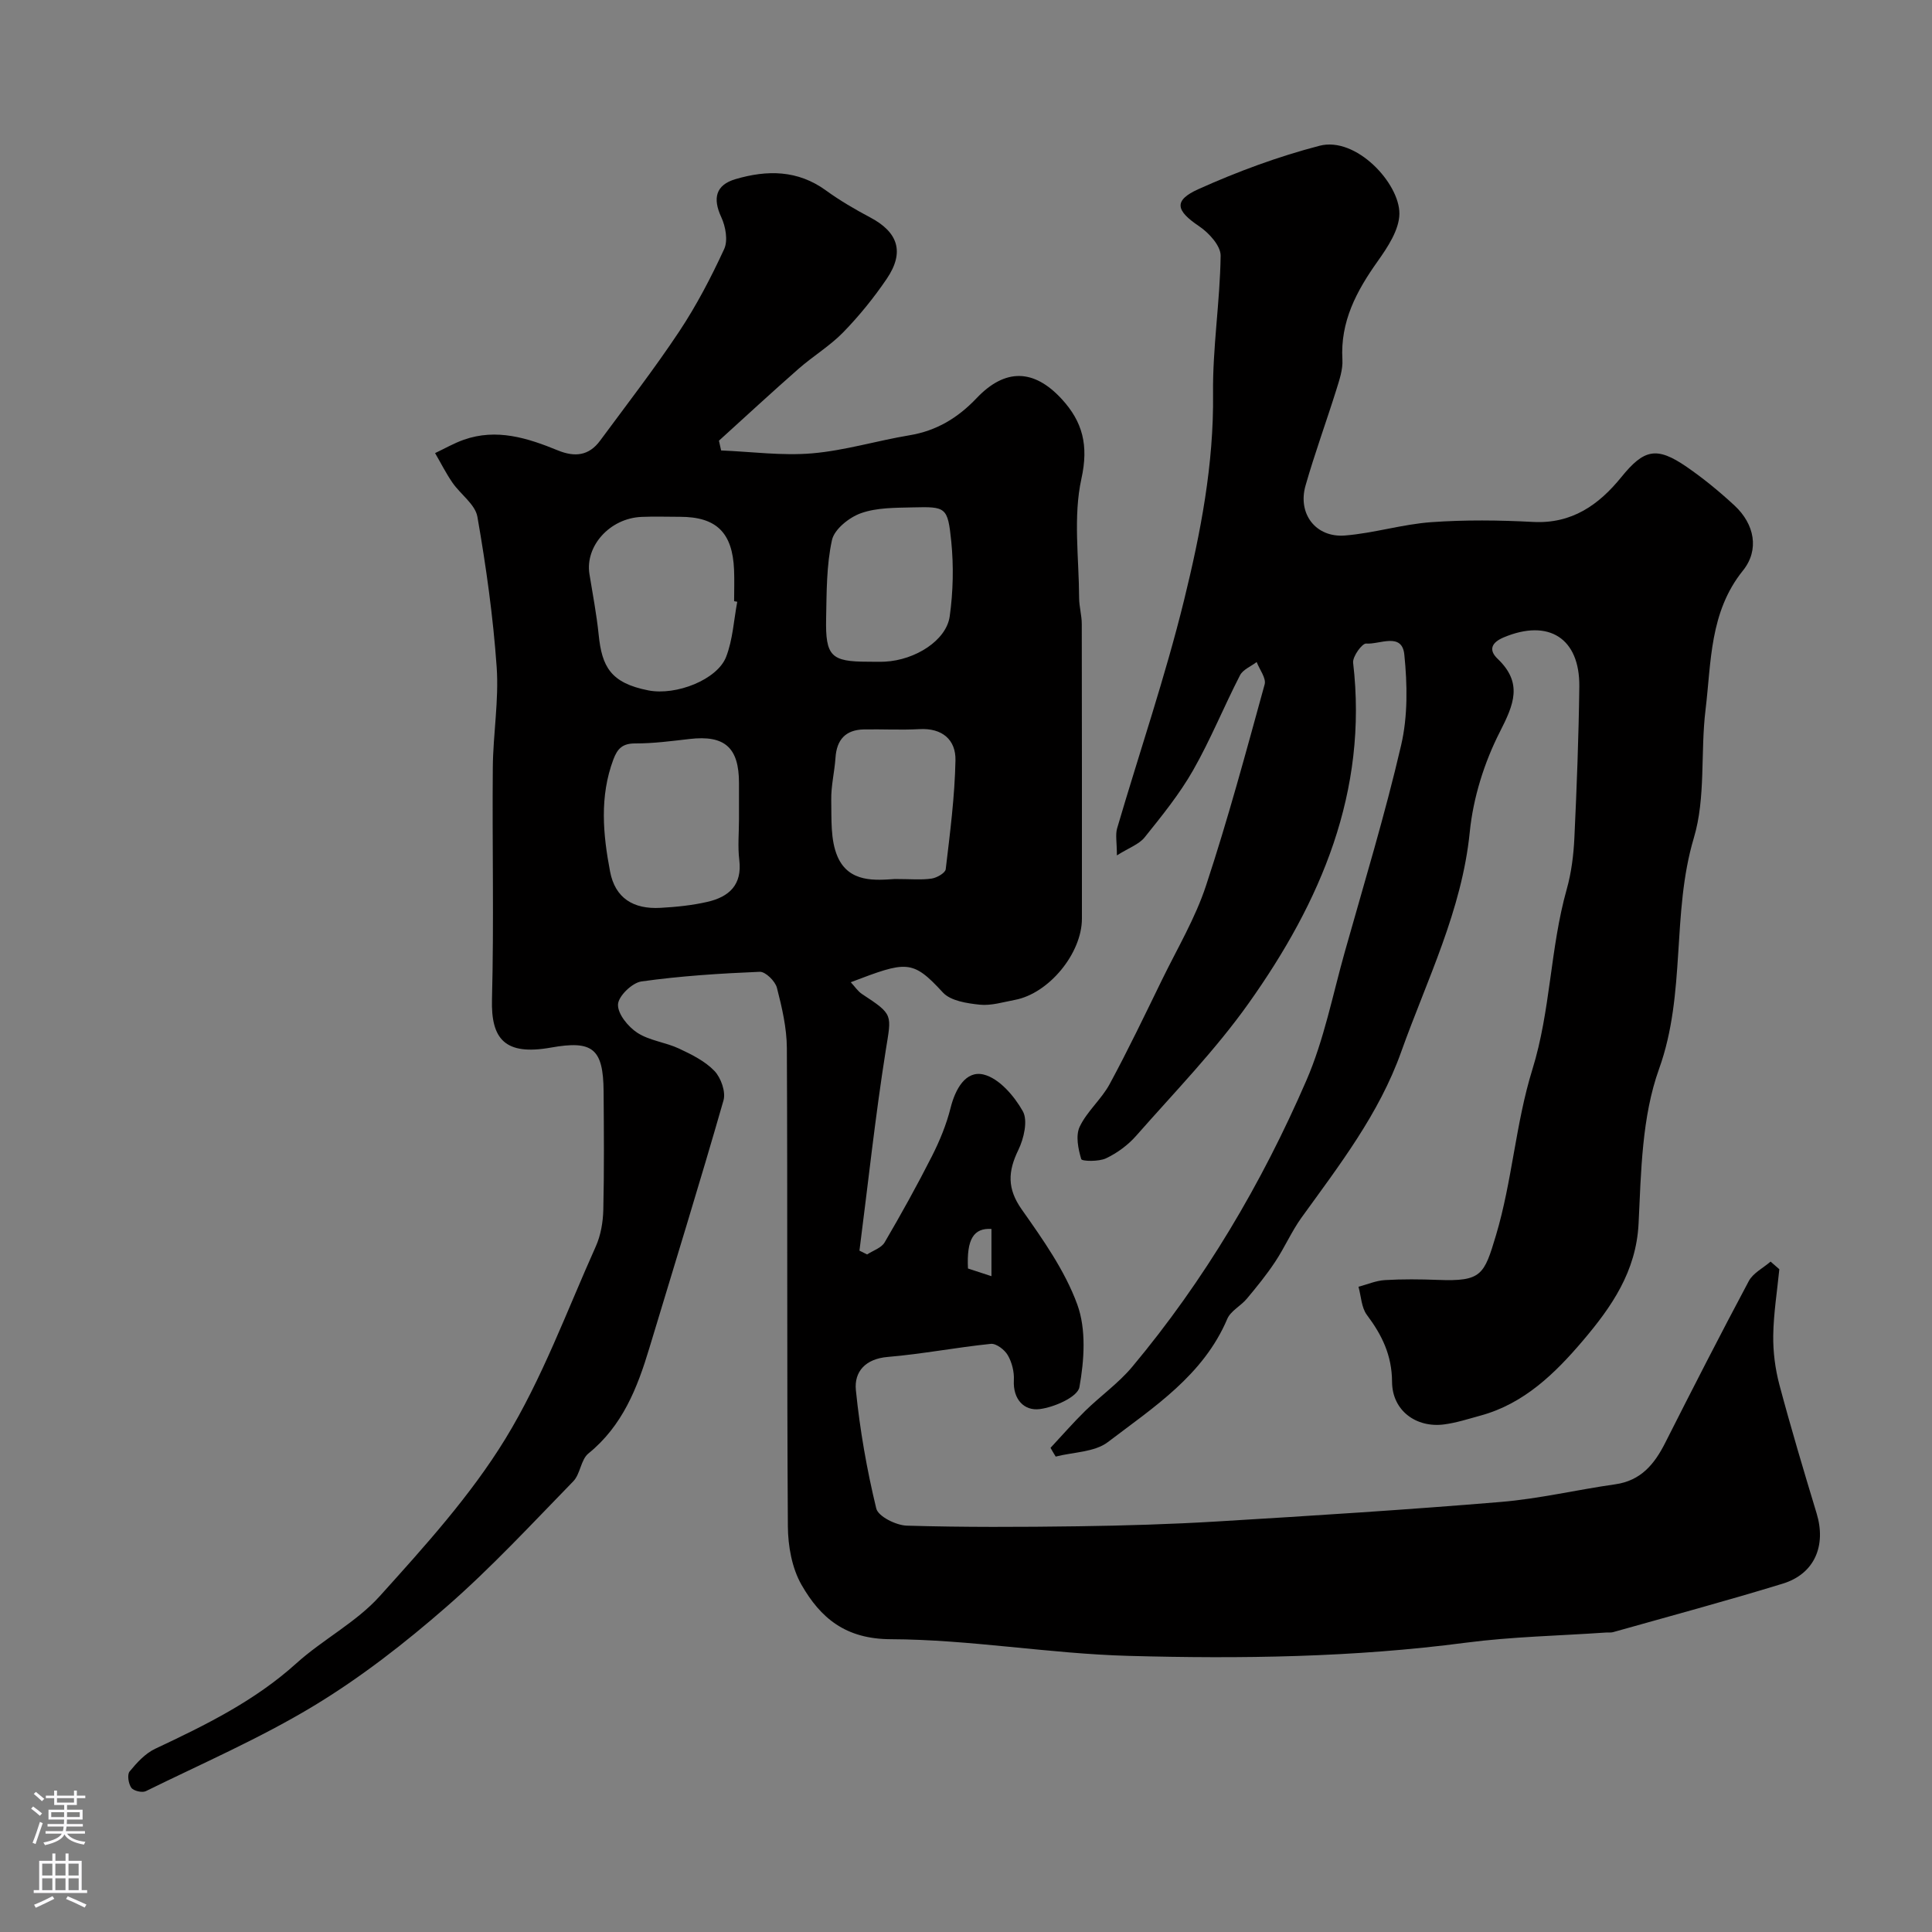 <svg enable-background="new 0 0 400 400" viewBox="0 0 400 400" xmlns="http://www.w3.org/2000/svg"><rect x="0" y="0" width="400" height="400" fill="#808080" stroke="none"/><path d="m368.39 262.78c-.45 4.57-1.19 9.13-1.26 13.7-.05 3.4.4 6.91 1.27 10.2 2.38 8.93 5.03 17.79 7.71 26.64 2.03 6.69-.42 12.53-6.99 14.55-11.65 3.58-23.43 6.74-35.16 10.05-.47.13-1 .04-1.49.08-9.66.67-19.38.85-28.96 2.1-23.23 3.05-46.57 3.37-69.89 2.73-16.42-.45-32.8-3.39-49.2-3.45-9.4-.03-14.55-4.42-18.47-11.25-1.99-3.47-2.81-8.06-2.83-12.15-.22-32.99-.05-65.99-.21-98.98-.02-4.18-1.01-8.42-2.06-12.5-.36-1.37-2.37-3.35-3.56-3.3-8.19.34-16.39.86-24.5 2-1.91.27-4.78 3.05-4.84 4.77-.08 1.95 2.1 4.62 4.01 5.86 2.51 1.63 5.83 1.96 8.61 3.26 2.62 1.23 5.4 2.6 7.35 4.64 1.35 1.41 2.38 4.33 1.87 6.1-4.91 17.14-10.2 34.17-15.34 51.24-2.49 8.29-5.56 16.13-12.63 21.86-1.57 1.27-1.66 4.26-3.14 5.77-8.58 8.8-16.96 17.87-26.2 25.93-8.59 7.5-17.72 14.62-27.45 20.51-11.12 6.73-23.15 11.95-34.84 17.7-.75.37-2.53-.05-3-.7-.6-.84-.89-2.72-.36-3.37 1.49-1.81 3.23-3.73 5.29-4.7 10.37-4.88 20.57-9.87 29.22-17.68 5.48-4.95 12.39-8.49 17.27-13.91 9.31-10.33 18.82-20.82 26.03-32.6 7.61-12.44 12.71-26.44 18.72-39.84 1.03-2.31 1.49-5.04 1.55-7.59.19-8.16.12-16.33.06-24.49-.07-8.92-2.31-10.6-10.9-9.07-9.54 1.7-12.43-1.76-12.21-10 .42-15.99.03-31.99.17-47.99.06-6.94 1.28-13.91.8-20.79-.73-10.42-2.19-20.83-3.99-31.12-.45-2.57-3.5-4.64-5.17-7.07-1.34-1.94-2.4-4.07-3.59-6.11 1.97-.93 3.89-2.04 5.93-2.76 6.82-2.41 13.24-.36 19.49 2.2 3.55 1.45 6.44 1.1 8.74-2.01 5.53-7.49 11.24-14.87 16.39-22.62 3.57-5.38 6.59-11.18 9.3-17.05.82-1.77.3-4.68-.6-6.61-1.8-3.88-1.17-6.66 2.94-7.87 6.53-1.92 12.87-1.93 18.75 2.35 2.89 2.1 6.01 3.91 9.17 5.59 5.77 3.06 7.13 7.18 3.41 12.68-2.66 3.92-5.69 7.66-8.99 11.06-2.76 2.84-6.26 4.94-9.26 7.57-5.57 4.89-11.01 9.92-16.5 14.9.15.67.3 1.35.45 2.02 6.29.26 12.63 1.13 18.85.6 6.77-.58 13.41-2.62 20.15-3.74 5.61-.93 10.01-3.6 13.89-7.68 5.9-6.22 11.87-6.1 17.65.2 4.3 4.69 5.58 9.54 4.06 16.45-1.74 7.9-.51 16.46-.48 24.73.01 1.79.55 3.58.55 5.38.04 20.33.03 40.66.03 60.99 0 7.19-6.84 15.51-13.89 16.83-2.41.45-4.89 1.23-7.25.99-2.65-.28-6.04-.78-7.65-2.53-6.34-6.9-7.54-6.5-19.07-2.12.83.88 1.46 1.87 2.34 2.45 6.6 4.32 6.08 4.21 4.9 11.68-2.18 13.76-3.66 27.62-5.44 41.44.53.26 1.06.52 1.59.79 1.23-.81 2.95-1.35 3.62-2.49 3.43-5.86 6.73-11.81 9.8-17.86 1.61-3.18 3-6.56 3.86-10 .98-3.92 3.15-7.79 6.83-6.9 3.21.78 6.34 4.43 8.12 7.59 1.09 1.94.22 5.68-.93 8.04-2.16 4.45-2.33 7.99.7 12.29 4.38 6.22 8.94 12.65 11.51 19.69 1.88 5.15 1.44 11.56.44 17.12-.37 2.03-5.22 4.17-8.24 4.54-3.19.4-5.55-2.01-5.33-6 .09-1.72-.4-3.68-1.26-5.16-.65-1.13-2.39-2.46-3.5-2.35-7.14.73-14.22 2.11-21.36 2.71-4.63.39-6.97 3.07-6.59 6.87.83 8.24 2.27 16.46 4.22 24.5.4 1.66 4.11 3.5 6.34 3.56 11.82.35 23.66.29 35.49.13 9.6-.14 19.21-.42 28.8-1 19.58-1.18 39.16-2.41 58.7-4.04 7.93-.66 15.76-2.53 23.67-3.65 5.32-.75 8.12-4.18 10.35-8.6 5.67-11.21 11.39-22.4 17.3-33.48.89-1.67 2.98-2.7 4.51-4.03.59.5 1.2 1.04 1.81 1.58zm-215.75-138.19c-.22-.04-.43-.08-.65-.12 0-2.16.08-4.33-.01-6.49-.32-7.72-3.66-10.98-11.2-10.98-2.66 0-5.33-.1-7.99.02-6.54.29-11.69 6.04-10.75 11.85.68 4.18 1.48 8.35 1.91 12.56.67 6.6 2.47 9.98 10.29 11.51 5.77 1.12 14.26-2.23 16.09-6.93 1.39-3.57 1.59-7.6 2.31-11.42zm.36 45c0-2.49 0-4.98 0-7.47 0-7.37-2.97-9.97-10.24-9.12-3.74.43-7.5.93-11.24.92-2.62-.01-3.68 1.05-4.53 3.32-2.88 7.69-2.15 15.51-.68 23.21 1.05 5.48 4.79 7.83 10.44 7.51 3.25-.18 6.54-.51 9.71-1.24 4.44-1.02 7.24-3.48 6.6-8.68-.34-2.78-.06-5.63-.06-8.45zm26.73-32.59c1.16 0 2.33.05 3.49-.01 6.29-.33 12.72-4.4 13.41-9.4.71-5.09.83-10.37.32-15.48-.73-7.16-1.09-7.23-8-7.06-3.59.09-7.4.03-10.69 1.2-2.44.86-5.52 3.32-6.01 5.57-1.15 5.24-1.1 10.79-1.21 16.21-.16 7.86 1.04 8.97 8.69 8.97zm5.54 44.99c3.29 0 5.49.22 7.61-.09 1.08-.16 2.82-1.15 2.92-1.93.89-7.5 1.87-15.02 2.02-22.55.09-4.26-2.74-6.73-7.46-6.46-3.82.21-7.66-.01-11.49.06-3.78.07-5.64 2.1-5.89 5.86-.2 2.94-.94 5.87-.88 8.79.08 3.92-.19 8.22 1.3 11.67 2.37 5.5 7.98 4.9 11.87 4.65zm20 82.23c0-3.48 0-6.6 0-9.78-3.67-.23-5.17 2.1-4.86 8.19 1.36.45 2.72.89 4.86 1.59z" fill="#010000"/><path d="m217.5 299.76c2.39-2.56 4.69-5.21 7.19-7.66 3.17-3.1 6.89-5.73 9.72-9.11 14.99-17.94 26.8-37.92 36.06-59.29 3.66-8.43 5.44-17.69 7.95-26.6 4.01-14.24 8.33-28.42 11.67-42.82 1.4-6 1.29-12.57.66-18.76-.48-4.7-5.15-2.05-7.9-2.28-.83-.07-2.85 2.7-2.7 3.98 3.12 26.69-6.72 49.5-21.61 70.47-6.92 9.75-15.37 18.43-23.29 27.44-1.69 1.93-3.93 3.58-6.24 4.68-1.5.72-5 .64-5.15.17-.64-2.12-1.19-4.87-.32-6.71 1.52-3.19 4.49-5.67 6.19-8.8 3.85-7.11 7.34-14.42 10.89-21.69 3.14-6.43 6.86-12.69 9.08-19.44 4.53-13.72 8.29-27.7 12.13-41.64.36-1.29-1.06-3.08-1.65-4.63-1.18.9-2.84 1.55-3.45 2.74-3.35 6.51-6.1 13.33-9.72 19.68-2.81 4.93-6.45 9.42-10.02 13.87-1.16 1.45-3.24 2.16-5.75 3.74 0-2.75-.34-4.28.05-5.61 4.62-15.75 9.95-31.32 13.86-47.24 3.43-13.96 6.17-28.13 6-42.74-.11-9.51 1.44-19.04 1.57-28.56.03-2.06-2.44-4.76-4.47-6.12-4.8-3.23-5.35-5.32-.11-7.68 8.07-3.63 16.49-6.74 25.05-8.97 7.56-1.97 16.59 7.76 16.54 14.07-.03 3.32-2.43 6.93-4.51 9.86-4.38 6.17-7.75 12.47-7.29 20.35.12 2.04-.62 4.18-1.24 6.19-2.08 6.64-4.48 13.19-6.39 19.87-1.68 5.85 2.11 10.83 8.16 10.35 5.99-.48 11.88-2.33 17.87-2.76 6.99-.5 14.06-.42 21.06-.05 8.04.43 13.62-3.52 18.29-9.28 4.68-5.77 7.29-6.41 13.51-2.13 3.5 2.41 6.81 5.13 9.93 8.02 4.14 3.84 5.19 9.18 1.73 13.47-6.92 8.6-6.54 18.92-7.74 28.84-1.07 8.81.07 18.15-2.41 26.47-4.68 15.68-1.57 32.18-7.21 47.86-3.57 9.92-3.72 21.26-4.24 32.01-.49 9.97-5.64 17.31-11.53 24.25-5.74 6.75-12.16 13.05-21.19 15.51-2.5.68-4.99 1.5-7.54 1.83-5.8.76-10.75-2.87-10.78-8.81-.03-5.51-2.08-9.69-5.21-13.86-1.14-1.52-1.19-3.87-1.74-5.83 1.82-.48 3.62-1.27 5.46-1.38 3.65-.22 7.33-.18 10.99-.04 9.03.35 9.56-1.02 12.02-9.25 3.35-11.19 4.07-23.17 7.53-34.31 3.8-12.25 3.67-25.08 7.11-37.31.97-3.43 1.42-7.09 1.59-10.66.49-10.43.89-20.86 1.02-31.3.12-10.05-6.37-14.11-15.67-10.19-2.44 1.03-3.21 2.55-1.25 4.42 5.26 5.02 3.38 9.43.47 15.14-3.24 6.35-5.52 13.64-6.23 20.72-1.63 16.26-8.85 30.55-14.2 45.53-4.58 12.85-12.78 23.43-20.62 34.29-2.08 2.89-3.51 6.23-5.49 9.2-1.77 2.67-3.8 5.17-5.86 7.63-1.24 1.48-3.32 2.5-4.03 4.15-4.97 11.71-15.26 18.31-24.73 25.52-2.76 2.1-7.16 2.06-10.8 3-.36-.57-.72-1.19-1.07-1.81z" fill="#010000"/><g fill="#fbfafc"><path d="m6.44 374.46.42-.45c.65.47 1.27.95 1.85 1.44l-.45.49c-.65-.56-1.25-1.06-1.82-1.48m.93 7.33-.63-.26c.55-1.36 1.05-2.8 1.52-4.33.19.1.38.19.59.27-.46 1.29-.95 2.73-1.48 4.32m-.38-10.38.44-.42c.43.34 1.01.82 1.74 1.44l-.49.49c-.53-.51-1.09-1.01-1.69-1.51m2.5.35h1.72v-1.04h.59v1.04h3.52v-1.04h.59v1.04h1.75v.53h-1.75v1.42h-2.03v.97h3.22v2.03h-3.24c0 .35-.01.66-.03.93h3.32v.53h-3.37c-.03.27-.08.58-.15.94h3.96v.53h-3.71c.67.92 1.93 1.48 3.79 1.68-.13.24-.23.44-.29.59-2.13-.38-3.48-1.08-4.04-2.12-.43.97-1.77 1.72-4.03 2.23-.09-.19-.2-.37-.33-.55 2.1-.42 3.37-1.03 3.81-1.83h-3.36v-.53h3.58c.08-.29.13-.61.16-.94h-3.33v-.53h3.39c.02-.27.04-.58.04-.93h-3.23v-2.03h3.25v-.97h-2.07v-1.42h-1.73zm1.12 3.44v1h2.65c.01-.3.02-.44.01-.4v-.25-.35zm1.19-2h3.52v-.91h-3.52zm4.71 2h-2.63v.59c0 .15-.01.28-.01.4h2.64z"/><path d="m13.56 383.74h.63v1.52h2.72v6.07h1.13v.6h-11.06v-.6h1.13v-6.07h2.73v-1.52h.63v1.52h2.1v-1.52zm-2.69 8.83.38.56c-1.24.63-2.53 1.25-3.85 1.85-.1-.21-.21-.42-.34-.63 1.36-.55 2.63-1.15 3.81-1.78m-2.13-4.27h2.1v-2.45h-2.1zm0 3.04h2.1v-2.46h-2.1zm2.72-3.04h2.1v-2.45h-2.1zm0 3.04h2.1v-2.46h-2.1zm6.07 3.6c-1.41-.71-2.7-1.3-3.86-1.78l.35-.56c1.45.62 2.75 1.19 3.88 1.72zm-1.25-9.09h-2.1v2.45h2.1zm-2.09 5.49h2.1v-2.45h-2.1z"/></g></svg>